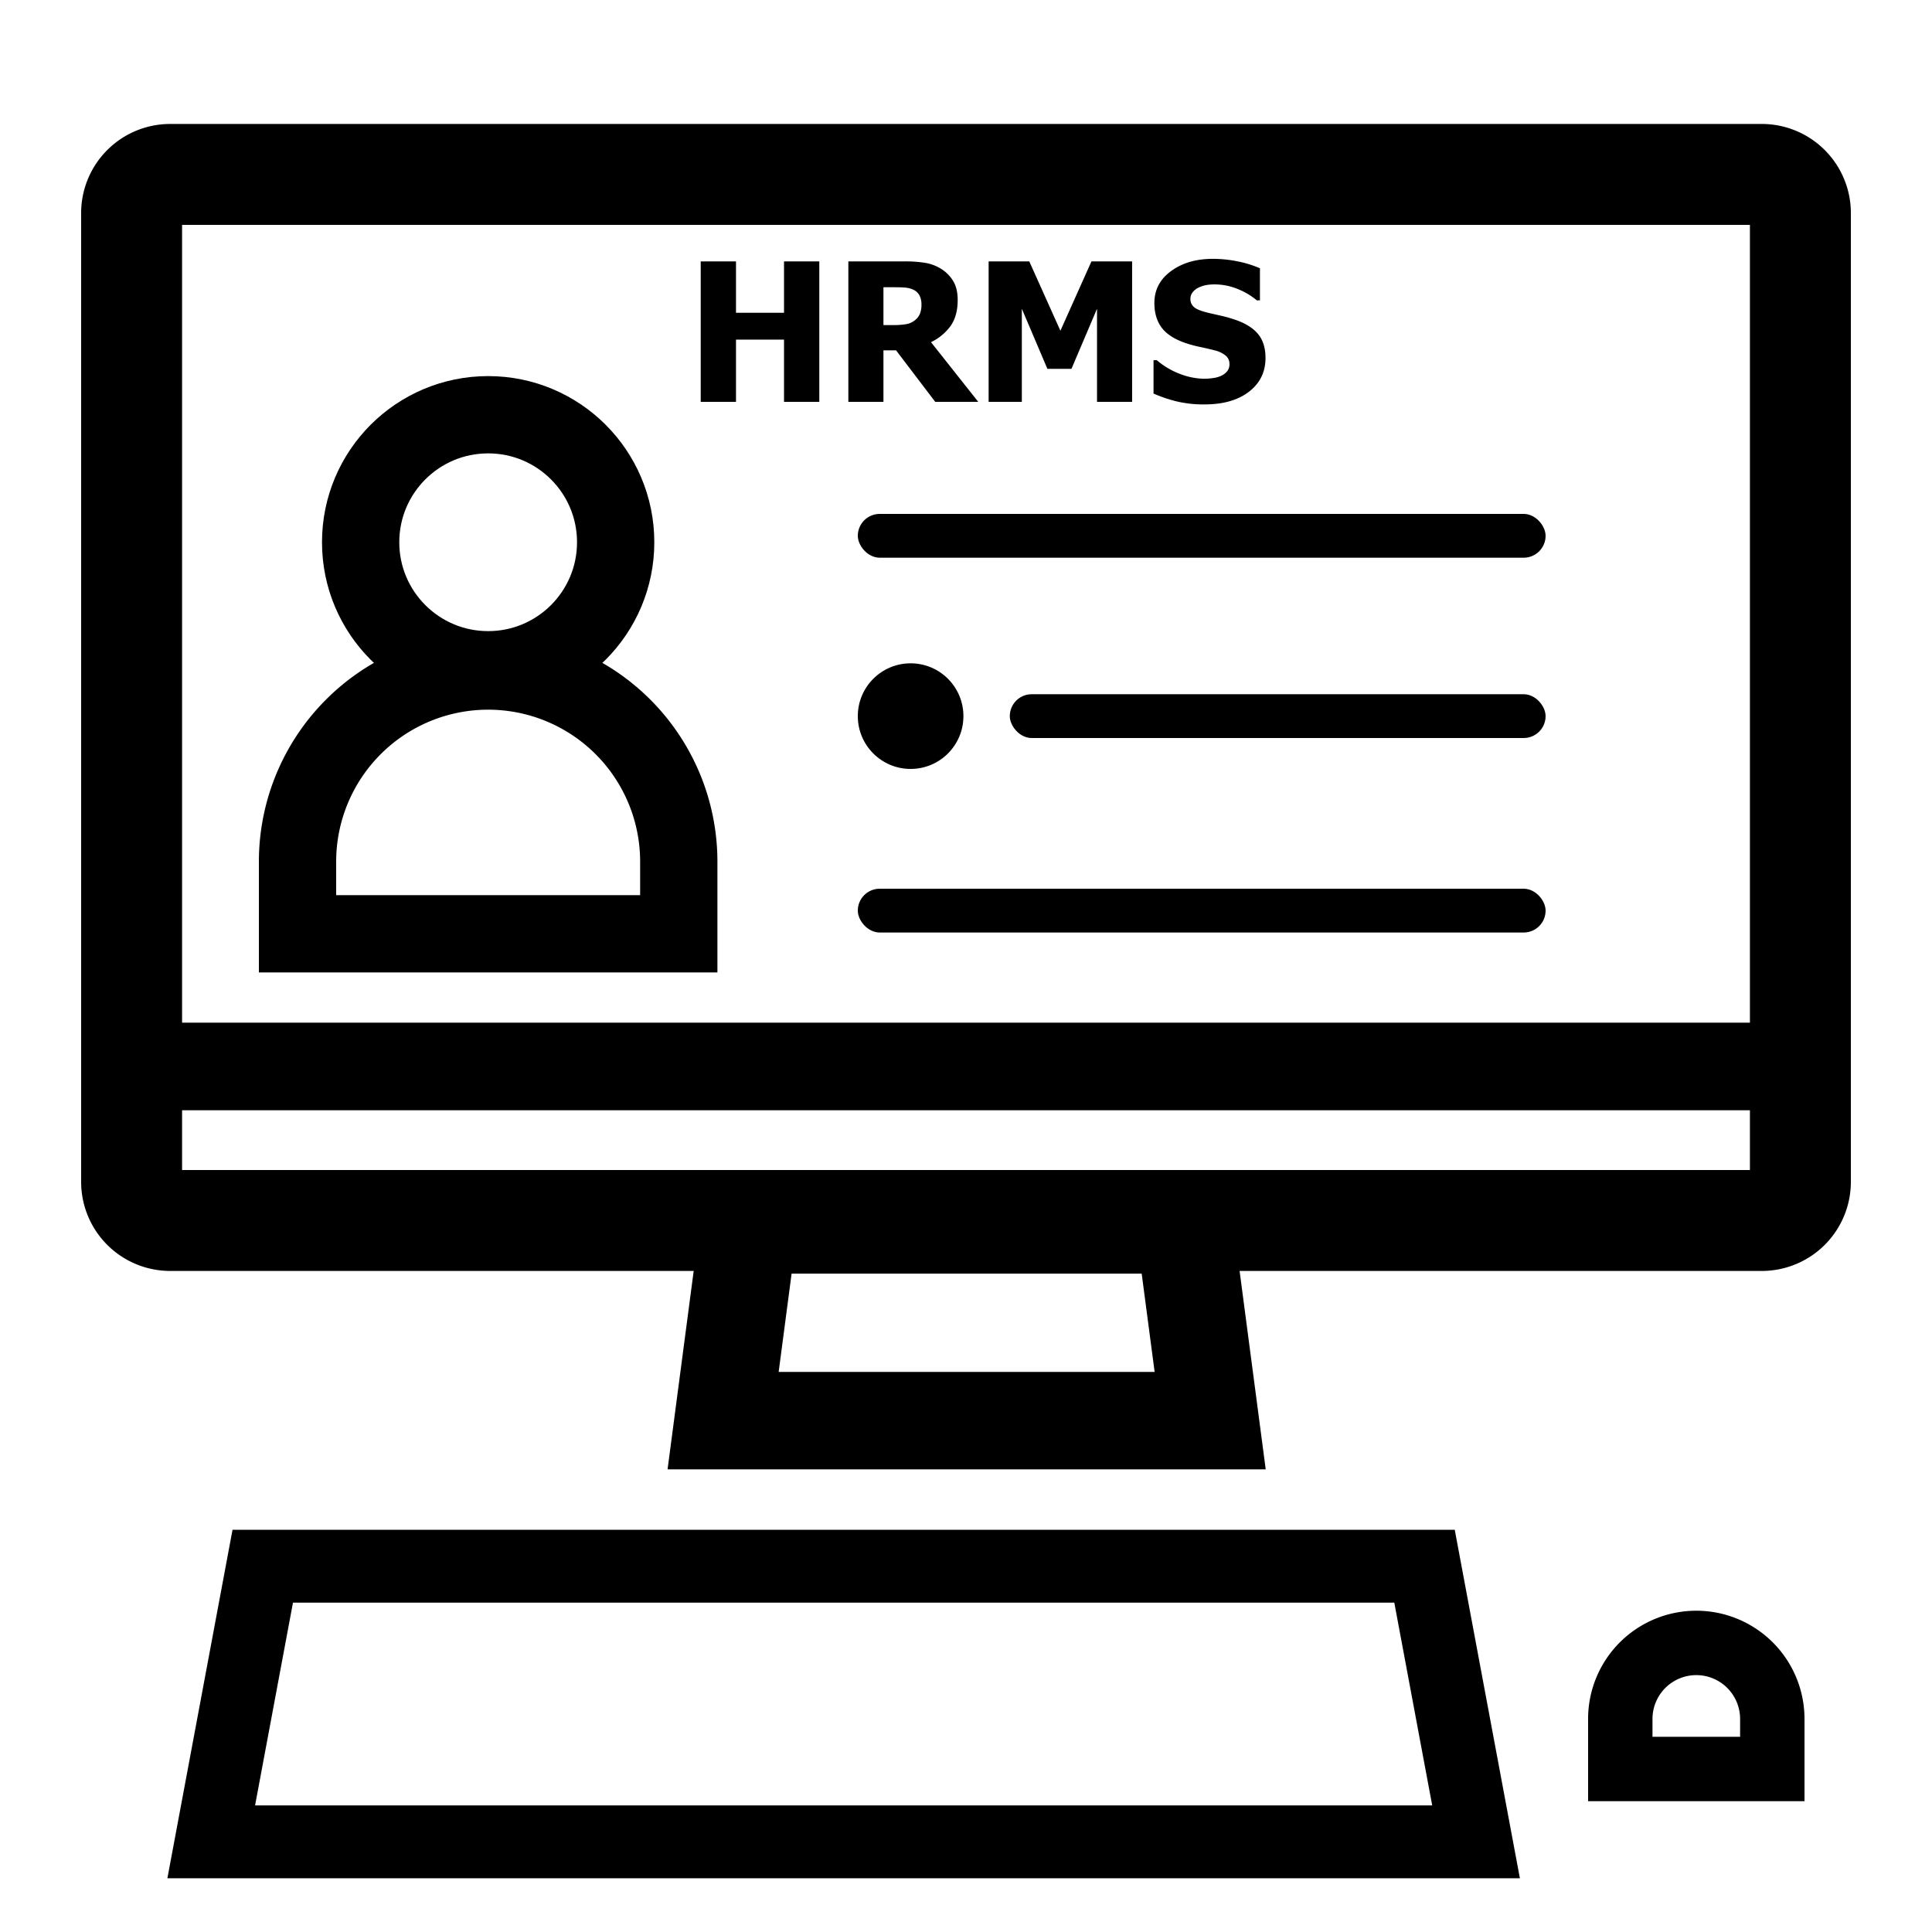 <svg id="HRMS" xmlns="http://www.w3.org/2000/svg" width="1500" height="1500" viewBox="0 0 1500 1500">
  <defs>
    <style>
      .cls-1, .cls-2, .cls-3, .cls-4, .cls-6, .cls-7 {
        fill: none;
        stroke: #000;
      }

      .cls-1 {
        stroke-width: 78.37px;
      }

      .cls-1, .cls-2, .cls-4, .cls-5, .cls-6, .cls-7 {
        fill-rule: evenodd;
      }

      .cls-2 {
        stroke-width: 56.53px;
      }

      .cls-3, .cls-6 {
        stroke-width: 60px;
      }

      .cls-4 {
        stroke-width: 75.64px;
      }

      .cls-6, .cls-7 {
        stroke-linecap: round;
      }

      .cls-7 {
        stroke-width: 50px;
      }
    </style>
  </defs>
  <path id="Rounded_Rectangle_5" data-name="Rounded Rectangle 5" class="cls-1" d="M132.179,135.421H1367.82a30,30,0,0,1,30,30V917.579a30,30,0,0,1-30,30H132.179a30,30,0,0,1-30-30V165.421A30,30,0,0,1,132.179,135.421Z"/>
  <rect x="128" y="794" width="1270" height="68"/>
  <path class="cls-2" d="M204,1216h902l40,214H164Z"/>
  <circle class="cls-3" cx="379" cy="421" r="99"/>
  <circle id="Ellipse_3_copy_2" data-name="Ellipse 3 copy 2" cx="707" cy="556" r="41"/>
  <rect id="Rounded_Rectangle_8" data-name="Rounded Rectangle 8" x="666" y="399" width="534" height="34" rx="17" ry="17"/>
  <rect id="Rounded_Rectangle_8_copy_2" data-name="Rounded Rectangle 8 copy 2" x="666" y="690" width="534" height="34" rx="17" ry="17"/>
  <rect id="Rounded_Rectangle_8_copy" data-name="Rounded Rectangle 8 copy" x="784" y="539" width="416" height="34" rx="17" ry="17"/>
  <path class="cls-4" d="M581.431,951.022H919.568l20.009,151.958H561.423Z"/>
  <path id="HRMS-2" data-name="HRMS" class="cls-5" d="M636.1,202.942H608.707v39.917h-37.28V202.942H544.034V312h27.393V263.66h37.28V312H636.1V202.942Zm86.718,62.7a39.714,39.714,0,0,0,15.088-12.415q5.64-7.8,5.64-20.325,0-8.86-3.443-14.611a28.528,28.528,0,0,0-9.3-9.485,33.718,33.718,0,0,0-12.451-4.724,96.422,96.422,0,0,0-15.821-1.136H658.658V312H685.9V272.01h9.815L726.114,312h33.4Zm-8.679-21.827a12.825,12.825,0,0,1-3.918,4.908,14.413,14.413,0,0,1-6.775,2.966,57.492,57.492,0,0,1-9.705.7H685.9v-29.37h9.156q4.686,0,7.836.293a18.865,18.865,0,0,1,5.713,1.391,10.386,10.386,0,0,1,5.237,4.578,14.878,14.878,0,0,1,1.575,7.068A18.428,18.428,0,0,1,714.139,243.811Zm164.832-40.869H847.4l-24.1,53.833-24.17-53.833H767.569V312h25.782V239.71L813.2,286.365h18.677l19.849-46.655V312h27.246V202.942ZM969.754,304.09q12.78-9.888,12.781-26.148,0-11.352-5.53-18.274t-16.882-11.023a99.934,99.934,0,0,0-10.876-3.222q-5.092-1.172-10.584-2.417-8.5-1.978-11.462-4.431a8.154,8.154,0,0,1-2.967-6.629,8,8,0,0,1,1.868-5.163,12.15,12.15,0,0,1,4.431-3.479,24.679,24.679,0,0,1,6.006-1.978,36.758,36.758,0,0,1,6.445-.513,46.989,46.989,0,0,1,17.981,3.589,54.371,54.371,0,0,1,14.832,8.789h2.417v-24.9a84.918,84.918,0,0,0-17.249-5.347,96.109,96.109,0,0,0-19.372-1.977q-19.41,0-32.373,9.485t-12.964,24.792q0,11.354,5.493,18.9t18.164,12.011a95.294,95.294,0,0,0,11.829,3.223q6.335,1.319,11.9,2.783a20.585,20.585,0,0,1,7.69,3.736,8.123,8.123,0,0,1,3.223,6.665,8.568,8.568,0,0,1-1.978,5.9,13.63,13.63,0,0,1-4.834,3.479,21.516,21.516,0,0,1-6.189,1.611,49.086,49.086,0,0,1-6.189.513,54.148,54.148,0,0,1-19.189-3.736,61.234,61.234,0,0,1-18.091-10.693H895.6v25.928a112,112,0,0,0,17.614,6,89.61,89.61,0,0,0,22.01,2.418Q956.974,313.978,969.754,304.09Z"/>
  <path id="Rounded_Rectangle_9" data-name="Rounded Rectangle 9" class="cls-6" d="M379,521A148,148,0,0,1,527,669v56H231V669A148,148,0,0,1,379,521Z"/>
  <path id="Rounded_Rectangle_9_copy" data-name="Rounded Rectangle 9 copy" class="cls-7" d="M1317,1275.56a59.01,59.01,0,0,1,59.01,59.01v38.87H1257.99v-38.87A59.01,59.01,0,0,1,1317,1275.56Z"/>
</svg>
